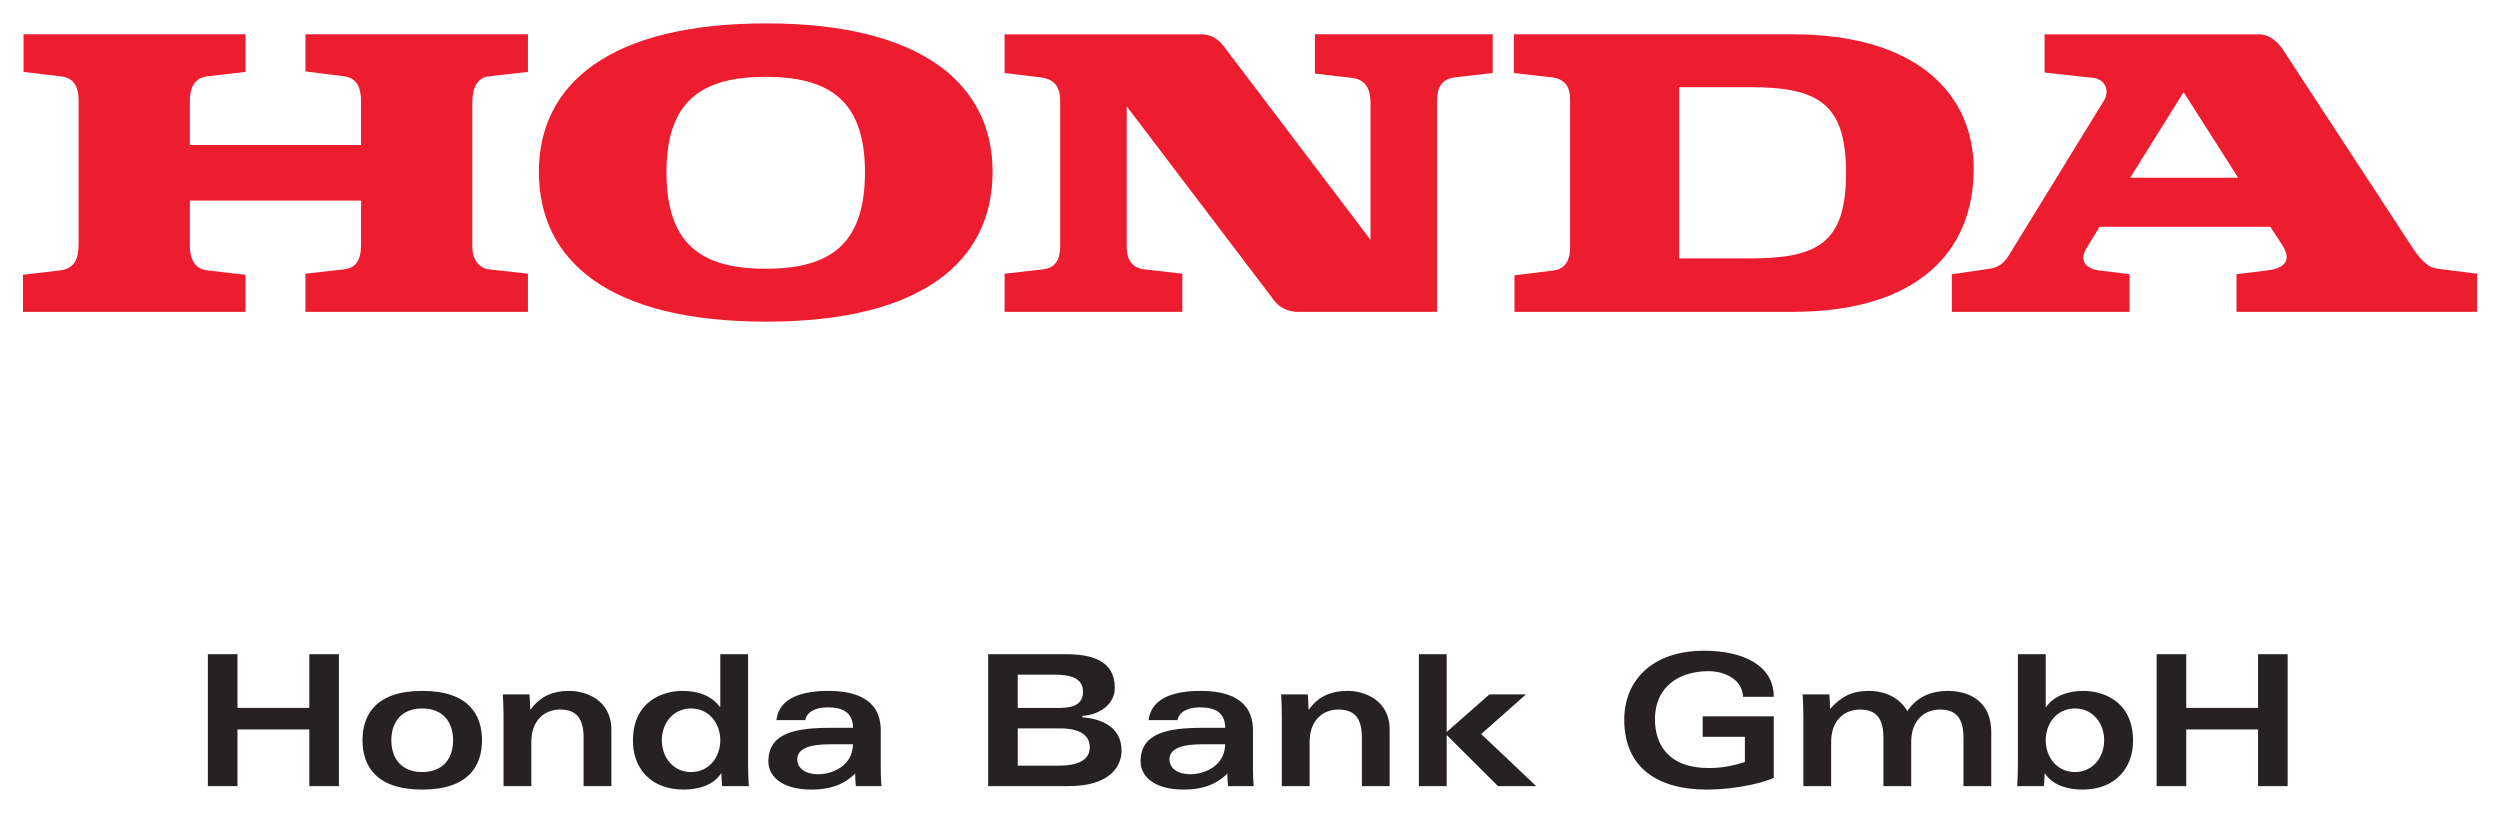 <?xml version="1.0" encoding="UTF-8" standalone="no"?>
<!DOCTYPE svg PUBLIC "-//W3C//DTD SVG 1.1//EN" "http://www.w3.org/Graphics/SVG/1.1/DTD/svg11.dtd">

<svg
   xmlns:svg="http://www.w3.org/2000/svg"
   xmlns="http://www.w3.org/2000/svg"
   version="1.1"
   width="1024"
   height="333"
   viewBox="-2.062 -2.062 224.322 72.875"
   id="svg53321">
  <defs
     id="defs53323" />
  <path
     d="m 0,25.884 19.965,0 0,-3.329 -3.425,-0.391 C 15.755,22.067 14.973,21.58 14.973,19.913 l 0,-4.009 15.364,0 0,3.815 c 0,1.123 -0.191,2.2 -1.514,2.349 l -3.478,0.39 0,3.426 19.966,0 0,-3.426 -3.522,-0.39 C 41.102,21.97 40.32,21.434 40.32,20.011 l 0,-12.966 c 0,-1.321 0.49,-2.203 1.515,-2.297 l 3.476,-0.393 0,-3.377 -19.966,0 0,3.33 3.478,0.44 c 1.171,0.146 1.514,1.075 1.514,2.297 l 0,3.865 -15.364,0 0,-3.913 c 0,-1.468 0.586,-2.155 1.613,-2.25 l 3.38,-0.393 0,-3.377 -19.915,0 0,3.377 3.324,0.393 C 4.696,4.894 5.037,5.872 4.99,7.144 l 0,12.625 c 0,1.416 -0.394,2.248 -1.666,2.395 L 0,22.555 0,25.884 z m 189.076,-12.036 9.686,0 -4.891,-7.681 -4.795,7.681 z m -16,12.036 0,-3.376 3.376,-0.491 c 1.171,-0.144 1.661,-1.074 1.808,-1.319 l 8.419,-13.7 c 0.681,-1.079 0,-2.005 -0.885,-2.104 l -4.4,-0.487 0,-3.428 19.18,0 c 1.077,0 1.76,0.731 2.205,1.371 l 11.205,17.125 c 0.879,1.367 1.565,2.397 2.686,2.541 l 3.527,0.441 0,3.426 -21.581,0 0,-3.376 2.74,-0.344 c 1.32,-0.147 2.402,-0.73 1.32,-2.346 l -1.025,-1.567 -15.318,0 -1.171,1.907 c -0.739,1.176 0,1.859 1.12,2.006 l 2.744,0.344 0,3.376 -15.95,0 z M 154.967,5.724 l -6.36,0 0,15.363 6.36,0 c 6.071,0 8.614,-1.367 8.614,-7.68 0,-6.263 -2.542,-7.683 -8.614,-7.683 m -21.137,20.16 0,-3.279 3.572,-0.441 c 1.03,-0.147 1.419,-1.028 1.419,-1.956 l 0,-13.405 c 0,-1.126 -0.49,-1.811 -1.617,-1.961 l -3.425,-0.39 0,-3.474 25.008,0 c 11.351,0 16.246,5.53 16.246,12.086 0,7.291 -4.895,12.82 -16.246,12.82 l -24.956,0 z M 66.644,4.796 c -5.674,0 -8.906,2.103 -8.906,8.56 0,6.556 3.232,8.66 8.906,8.66 5.68,0 8.906,-2.104 8.906,-8.66 0,-6.457 -3.226,-8.56 -8.906,-8.56 M 46.29,13.31 c 0,-7.831 6.31,-13.31 20.406,-13.31 13.991,0 20.305,5.479 20.305,13.31 0,8.024 -6.314,13.453 -20.305,13.453 -14.096,0 -20.406,-5.429 -20.406,-13.453 m 41.789,12.574 15.95,0 0,-3.426 -3.425,-0.39 C 99.626,21.97 99.037,21.282 99.037,20.11 l 0,-12.671 13.261,17.468 c 0.444,0.586 1.271,0.978 2.054,0.978 l 12.527,0 0,-18.886 c 0,-0.981 0.247,-2.006 1.615,-2.155 l 3.381,-0.391 0,-3.474 -15.954,0 0,3.526 3.371,0.39 c 1.179,0.146 1.62,1.025 1.62,2.201 l 0,12.33 -13.166,-17.371 c -0.485,-0.634 -1.121,-1.076 -2.05,-1.076 l -17.617,0 0,3.474 3.228,0.391 c 1.221,0.149 1.76,0.834 1.76,2.106 l 0,13.012 c 0,1.176 -0.389,1.958 -1.518,2.106 l -3.47,0.39 0,3.426 z"
     id="path52787"
     style="fill:#ed1c2f;fill-opacity:1;fill-rule:nonzero;stroke:none" />
  <path
     d="m 191.451,56.6 2.656,0 0,4.82 6.444,0 0,-4.82 2.656,0 0,11.839 -2.656,0 0,-5.084 -6.444,0 0,5.084 -2.656,0 0,-11.839 z m -7.332,10.576 c 1.576,0 2.624,-1.295 2.624,-2.853 0,-1.559 -1.048,-2.854 -2.624,-2.854 -1.574,0 -2.621,1.295 -2.621,2.854 0,1.558 1.048,2.853 2.621,2.853 m -5.115,-10.576 2.494,0 0,4.737 0.031,0 c 0.819,-1.114 2.132,-1.442 3.361,-1.442 1.607,0 4.445,0.805 4.445,4.492 0,2.329 -1.492,4.362 -4.544,4.362 -1.311,0 -2.656,-0.378 -3.36,-1.444 l -0.033,0 c 0,0.378 -0.035,0.755 -0.066,1.133 l -2.395,0 c 0.034,-0.46 0.066,-1.262 0.066,-1.935 l 0,-9.904 z m -19.251,5.623 c 0,-0.606 -0.033,-1.409 -0.066,-2.015 l 2.395,0 c 0.033,0.441 0.064,0.869 0.064,1.31 1.002,-1.13 2.002,-1.624 3.428,-1.624 1.576,0 2.839,0.64 3.509,1.821 0.904,-1.377 2.281,-1.821 3.626,-1.821 1.558,0 3.902,0.64 3.902,3.724 l 0,4.82 -2.494,0 0,-4.362 c 0,-2.033 -0.935,-2.506 -2.131,-2.506 -1.295,0 -2.558,0.901 -2.558,2.9 l 0,3.969 -2.494,0 0,-4.362 c 0,-2.033 -0.934,-2.506 -2.13,-2.506 -1.298,0 -2.56,0.901 -2.56,2.9 l 0,3.969 -2.491,0 0,-6.215 z m -5.412,-1.803 c -0.08,-1.656 -1.786,-2.297 -3.098,-2.297 -2.494,0 -4.806,1.264 -4.806,4.348 0,2.196 1.183,4.344 4.822,4.344 1.031,0 1.935,-0.13 3.246,-0.54 l 0,-2.263 -3.789,0 0,-1.836 6.38,0 0,5.524 c -1.69,0.724 -4.28,1.05 -6.003,1.05 -4.411,0 -7.412,-1.966 -7.412,-6.263 0,-3.541 2.51,-6.197 7.168,-6.197 3.574,0 6.247,1.359 6.247,4.131 l -2.756,0 z m -26.594,-3.821 0,6.984 3.836,-3.376 3.281,0 -4.018,3.558 4.934,4.674 -3.426,0 -4.607,-4.591 0,4.591 -2.494,0 0,-11.839 2.494,0 z m -14.792,5.559 c 0,-0.723 -0.033,-1.427 -0.064,-1.951 l 2.393,0 c 0.035,0.458 0.066,0.901 0.066,1.361 l 0.033,0 c 0.836,-1.165 1.968,-1.675 3.478,-1.675 1.475,0 3.769,0.805 3.769,3.478 l 0,5.067 -2.49,0 0,-4.364 c 0,-2.033 -0.936,-2.506 -2.133,-2.506 -1.295,0 -2.558,0.901 -2.558,2.9 l 0,3.97 -2.494,0 0,-6.28 z m -7.132,2.526 c -1.886,0 -2.953,0.394 -2.953,1.377 0,0.555 0.46,1.31 1.886,1.31 1.23,0 3.083,-0.72 3.116,-2.688 l -2.05,0 z m 4.543,2.196 c 0,0.542 0.016,1 0.065,1.558 l -2.296,0 c -0.049,-0.378 -0.065,-0.755 -0.065,-1.133 -1.034,1.034 -2.312,1.444 -3.902,1.444 -2.886,0 -3.886,-1.345 -3.886,-2.525 0,-2.574 2.459,-3.018 5.607,-3.018 l 1.985,0 c 0,-1.46 -1.034,-1.835 -2.28,-1.835 -1.214,0 -1.903,0.507 -2,1.146 l -2.591,0 c 0.246,-2.114 2.525,-2.624 4.656,-2.624 2.314,0 4.707,0.656 4.707,3.544 l 0,3.442 z M 89.26,66.602 l 3.674,0 c 1.624,0 2.788,-0.441 2.788,-1.656 0,-1.361 -1.427,-1.689 -2.607,-1.689 l -3.854,0 0,3.345 z m 0,-5.181 3.789,0 c 1.294,0 2.065,-0.394 2.065,-1.444 0,-1.279 -1.196,-1.54 -2.574,-1.54 l -3.28,0 0,2.984 z m -2.656,-4.82 6.97,0 c 2.328,0 4.394,0.574 4.394,3.018 0,1.491 -1.376,2.425 -2.919,2.522 l 0,0.117 c 1.542,0.13 3.525,0.752 3.525,2.999 0,1.296 -0.917,3.181 -4.739,3.181 l -7.231,0 0,-11.838 z m -14.18,8.084 c -1.885,0 -2.951,0.394 -2.951,1.377 0,0.555 0.459,1.31 1.886,1.31 1.23,0 3.083,-0.72 3.115,-2.688 l -2.05,0 z m 4.544,2.196 c 0,0.542 0.015,1 0.065,1.558 l -2.296,0 c -0.049,-0.378 -0.065,-0.755 -0.065,-1.133 -1.034,1.034 -2.312,1.444 -3.902,1.444 -2.888,0 -3.886,-1.345 -3.886,-2.525 0,-2.574 2.459,-3.018 5.607,-3.018 l 1.984,0 c 0,-1.46 -1.032,-1.835 -2.279,-1.835 -1.214,0 -1.903,0.507 -2.001,1.146 l -2.59,0 C 67.85,60.405 70.127,59.895 72.26,59.895 c 2.312,0 4.707,0.656 4.707,3.544 l 0,3.442 z m -17.022,-5.41 c -1.574,0 -2.624,1.295 -2.624,2.853 0,1.558 1.05,2.854 2.624,2.854 1.574,0 2.624,-1.296 2.624,-2.854 0,-1.558 -1.05,-2.853 -2.624,-2.853 m 5.116,5.032 c 0,0.674 0.033,1.476 0.065,1.936 l -2.394,0 c -0.033,-0.378 -0.065,-0.755 -0.065,-1.133 l -0.034,0 c -0.704,1.066 -2.049,1.442 -3.361,1.442 -3.05,0 -4.543,-2.033 -4.543,-4.362 0,-3.688 2.837,-4.492 4.444,-4.492 1.23,0 2.542,0.33 3.362,1.444 l 0.033,0 0,-4.737 2.493,0 0,9.902 z M 43.121,62.159 c 0,-0.723 -0.033,-1.427 -0.065,-1.951 l 2.394,0 c 0.034,0.458 0.065,0.901 0.065,1.361 l 0.034,0 c 0.836,-1.165 1.968,-1.675 3.476,-1.675 1.475,0 3.771,0.805 3.771,3.478 l 0,5.067 -2.493,0 0,-4.364 c 0,-2.033 -0.935,-2.506 -2.131,-2.506 -1.296,0 -2.559,0.901 -2.559,2.9 l 0,3.97 -2.493,0 0,-6.28 z m -10.068,2.164 c 0,1.606 0.885,2.853 2.771,2.853 1.886,0 2.771,-1.246 2.771,-2.853 0,-1.607 -0.885,-2.853 -2.771,-2.853 -1.886,0 -2.771,1.245 -2.771,2.853 m 8.134,0 c 0,2.263 -1.18,4.426 -5.362,4.426 -4.181,0 -5.362,-2.164 -5.362,-4.426 0,-2.263 1.181,-4.429 5.362,-4.429 4.183,0 5.362,2.166 5.362,4.429 m -24.597,-7.723 2.656,0 0,4.82 6.444,0 0,-4.82 2.658,0 0,11.839 -2.658,0 0,-5.084 -6.444,0 0,5.084 -2.656,0 0,-11.839 z"
     id="path52839"
     style="fill:#262223;fill-opacity:1;fill-rule:nonzero;stroke:none" />
</svg>

